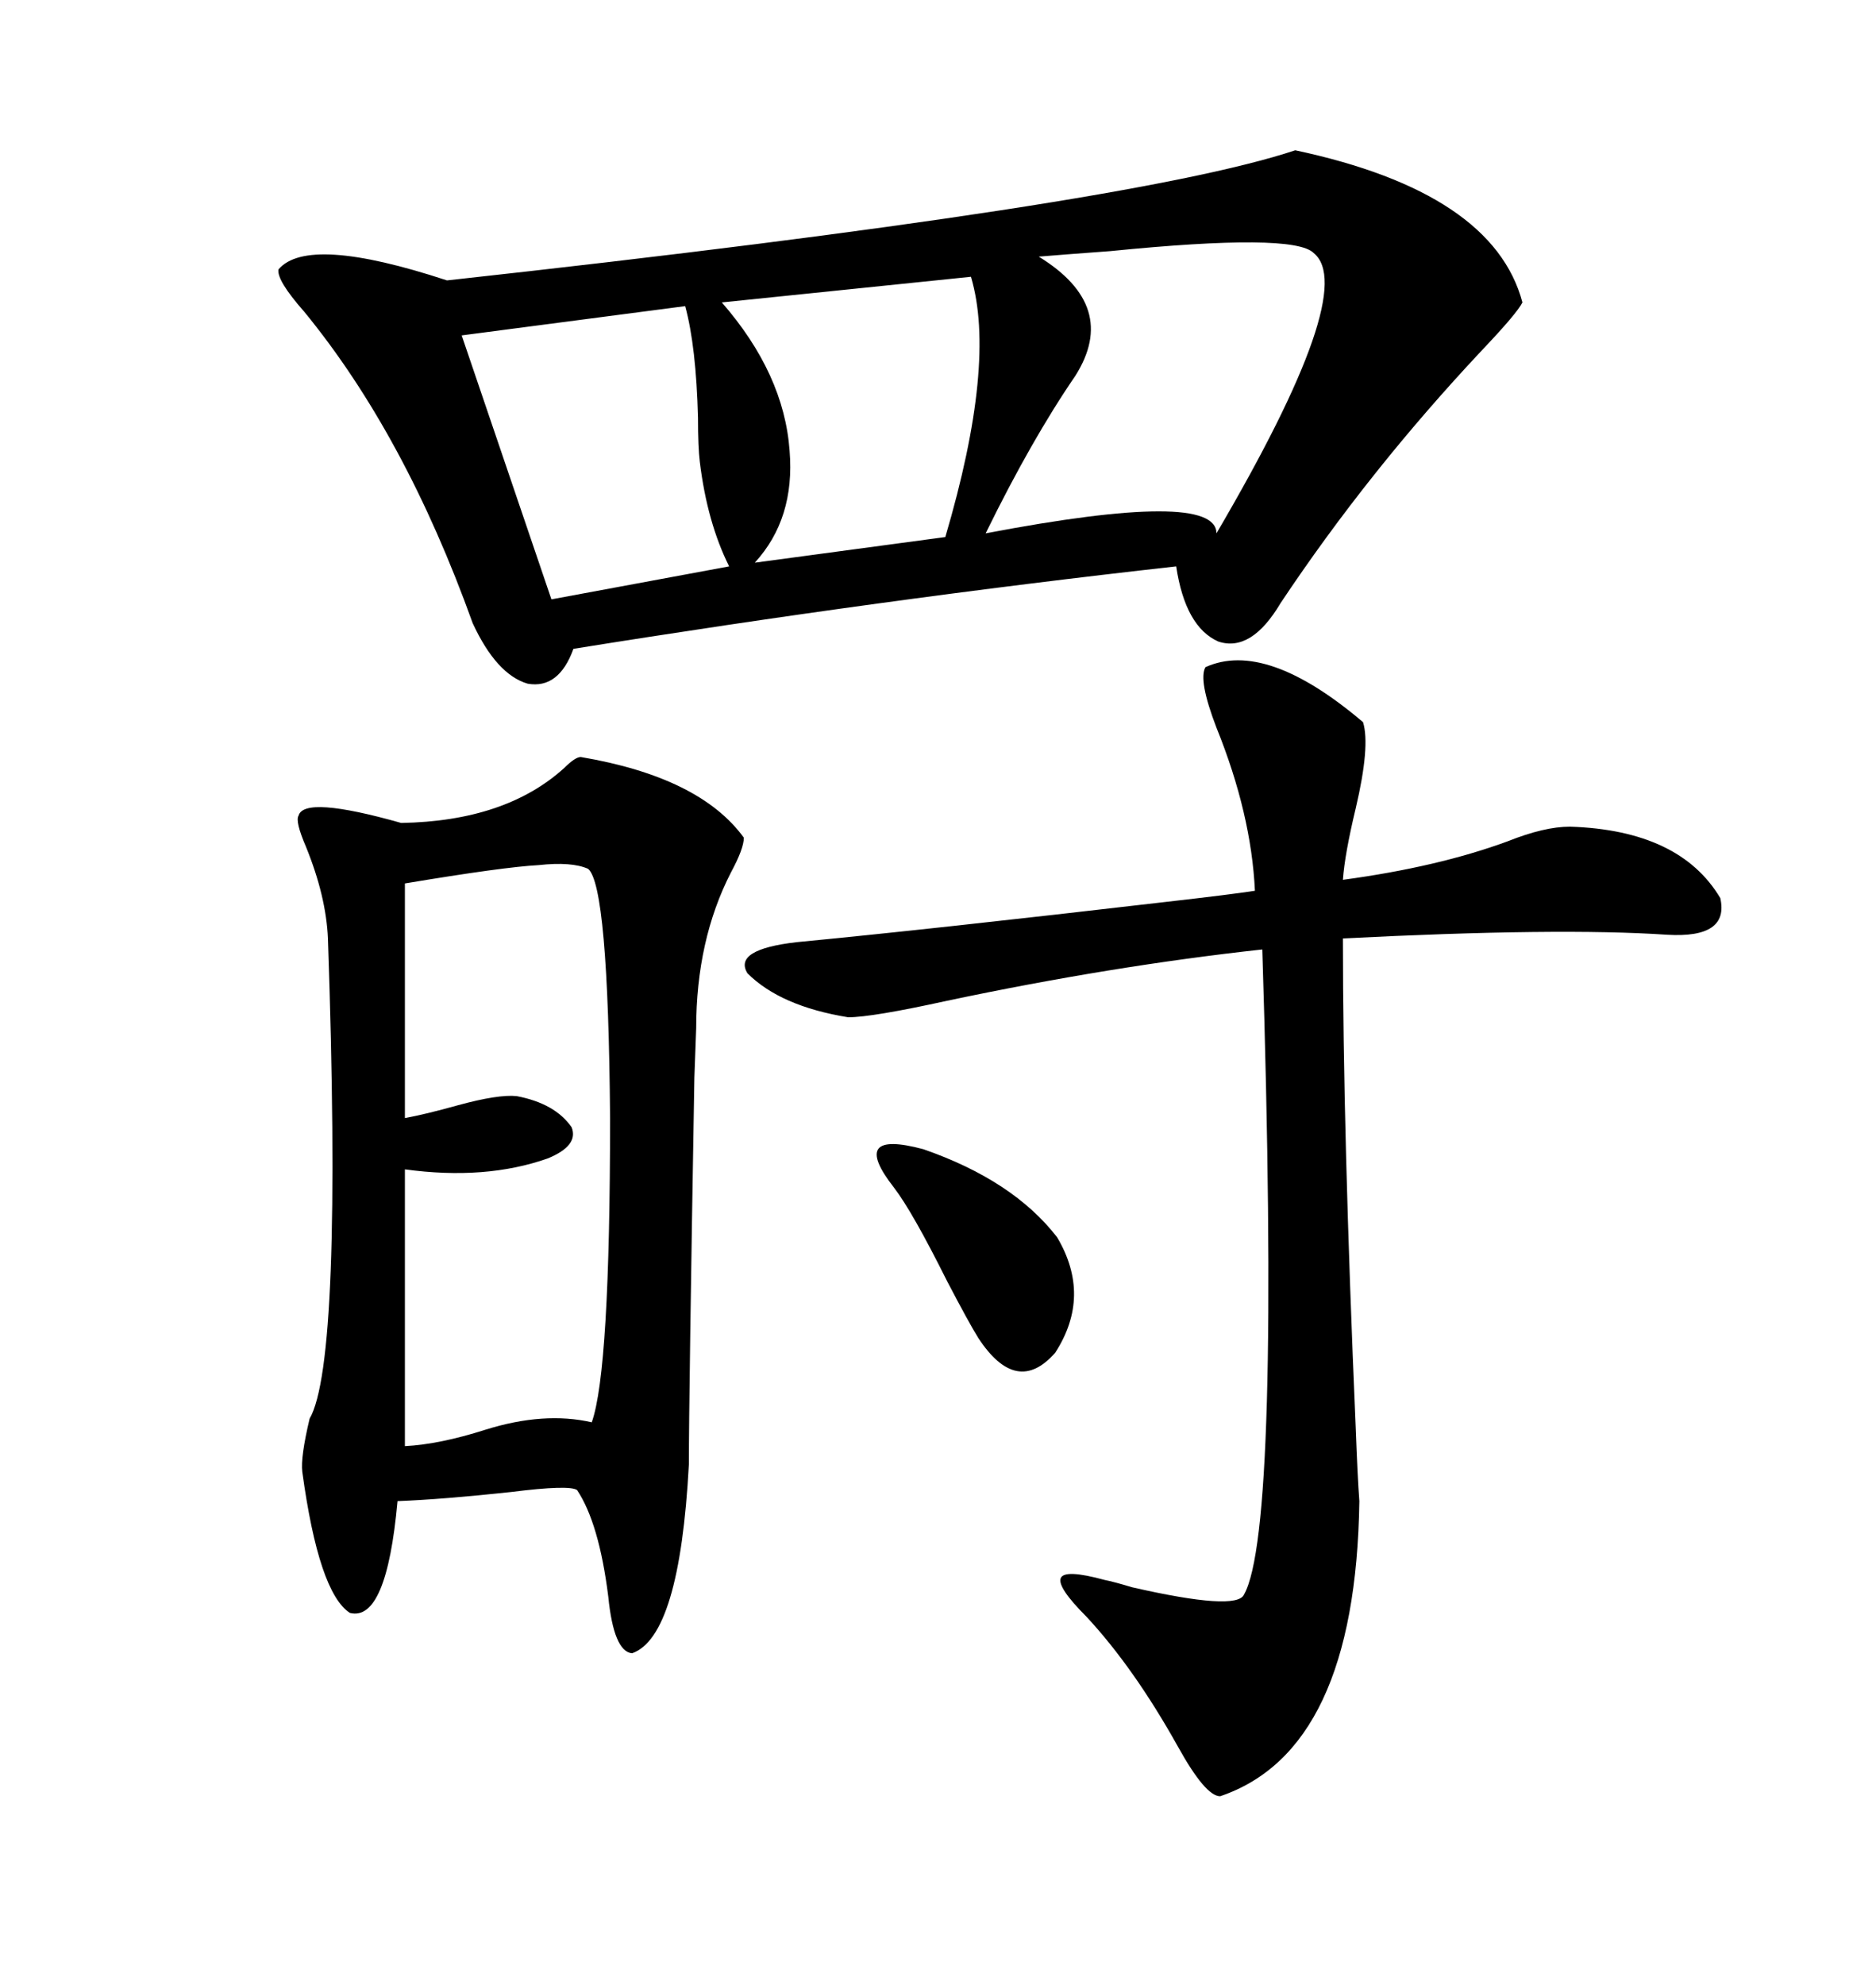 <svg xmlns="http://www.w3.org/2000/svg" xmlns:xlink="http://www.w3.org/1999/xlink" width="300" height="317.285"><path d="M207.13 24.02L207.13 24.02Q238.77 30.76 243.46 48.34L243.46 48.34Q242.58 50.10 237.01 55.96L237.01 55.96Q218.85 75.29 204.79 96.39L204.79 96.39Q200.10 104.30 194.82 102.54L194.82 102.54Q189.55 100.20 188.09 90.53L188.09 90.53Q140.92 95.80 91.70 103.71L91.70 103.71Q89.36 110.16 84.38 109.28L84.38 109.28Q79.39 107.81 75.59 99.61L75.59 99.61Q64.75 69.43 48.63 49.80L48.63 49.80Q44.24 44.82 44.53 43.07L44.53 43.07Q49.22 37.50 71.48 44.82L71.48 44.82Q180.76 32.81 207.13 24.02ZM92.87 121.00L92.87 121.00Q111.91 124.22 118.95 133.89L118.95 133.89Q118.95 135.64 116.89 139.45L116.89 139.45Q111.33 150.29 111.33 164.36L111.33 164.36Q111.33 164.65 111.04 172.27L111.04 172.27Q110.16 223.54 110.16 234.08L110.16 234.08Q108.69 261.62 101.07 264.26L101.07 264.26Q98.14 263.96 97.27 255.18L97.27 255.18Q95.80 243.46 92.29 238.18L92.29 238.18Q91.11 237.30 81.74 238.48L81.74 238.48Q70.90 239.65 63.57 239.94L63.57 239.94Q61.82 259.28 55.96 257.81L55.96 257.81Q50.98 254.59 48.34 235.25L48.34 235.25Q48.05 232.91 49.51 226.76L49.51 226.76Q54.79 217.68 52.44 150L52.44 150Q52.15 143.26 48.93 135.35L48.93 135.35Q47.17 131.25 47.75 130.37L47.75 130.37Q48.63 127.15 64.16 131.54L64.16 131.54Q80.86 131.25 90.23 122.75L90.23 122.75Q91.99 121.00 92.87 121.00ZM192.77 106.64L192.77 106.64Q202.44 102.25 217.97 115.43L217.97 115.43Q219.14 119.24 216.80 129.20L216.80 129.20Q215.04 136.52 214.75 140.63L214.75 140.63Q229.98 138.57 241.11 134.47L241.11 134.47Q246.97 132.13 251.07 132.13L251.07 132.13Q268.65 132.71 275.10 143.55L275.10 143.55Q276.56 150 266.60 149.41L266.60 149.41Q249.32 148.24 214.75 150L214.75 150Q214.75 180.76 216.80 228.22L216.80 228.22Q217.09 236.13 217.38 239.94L217.38 239.94Q216.80 279.79 195.12 287.11L195.12 287.11Q192.77 287.11 188.38 279.20L188.38 279.20Q181.35 266.60 173.73 258.40L173.73 258.40Q169.04 253.71 169.63 252.25L169.63 252.25Q170.21 250.78 176.66 252.54L176.66 252.54Q178.13 252.83 181.05 253.71L181.05 253.71Q197.75 257.52 198.93 254.88L198.93 254.88Q204.79 244.63 201.86 151.76L201.86 151.76Q177.83 154.39 151.46 159.96L151.46 159.96Q139.45 162.60 135.64 162.60L135.64 162.60Q124.80 160.84 119.53 155.57L119.53 155.57Q117.19 151.76 127.44 150.59L127.44 150.59Q148.83 148.54 186.62 144.14L186.62 144.14Q196.88 142.97 200.68 142.38L200.68 142.38Q200.10 130.08 194.53 116.31L194.53 116.31Q191.60 108.69 192.77 106.64ZM94.04 138.87L94.04 138.87Q91.41 137.70 86.13 138.28L86.13 138.28Q80.57 138.57 64.75 141.21L64.75 141.21L64.75 178.71Q67.97 178.13 73.24 176.66L73.24 176.66Q79.69 174.90 82.62 175.20L82.62 175.20Q88.77 176.37 91.41 180.18L91.41 180.18Q92.58 183.11 87.60 185.16L87.60 185.16Q77.64 188.67 64.75 186.91L64.75 186.91L64.75 231.15Q70.31 230.86 77.64 228.52L77.64 228.52Q87.01 225.59 94.63 227.34L94.63 227.34Q97.56 219.14 97.56 178.71L97.56 178.71Q97.27 141.50 94.04 138.87ZM166.11 41.02L166.11 41.02Q179.00 48.93 171.97 60.06L171.97 60.06Q164.94 70.31 157.62 85.25L157.62 85.25Q194.53 78.22 194.53 85.25L194.53 85.25Q217.38 46.29 210.06 40.43L210.06 40.43Q206.84 37.21 177.54 40.14L177.54 40.14Q169.63 40.72 166.11 41.02ZM109.57 48.93L109.57 48.93L73.83 53.61L88.18 95.80L116.60 90.53Q113.09 83.50 111.91 73.83L111.91 73.83Q111.62 71.48 111.62 66.80L111.62 66.80Q111.33 55.37 109.57 48.93ZM155.27 44.24L155.27 44.24L115.43 48.34Q125.39 59.77 126.27 72.07L126.27 72.07Q127.15 82.91 120.70 89.94L120.70 89.94L151.17 85.84Q159.38 58.01 155.27 44.24ZM142.97 189.84L142.97 189.84Q135.64 180.47 147.66 183.69L147.66 183.69Q162.01 188.67 169.04 197.75L169.04 197.75Q174.61 207.13 168.75 216.21L168.75 216.21Q162.60 223.24 156.45 213.87L156.45 213.87Q154.98 211.52 151.46 204.79L151.46 204.79Q145.90 193.65 142.97 189.84Z"/></svg>